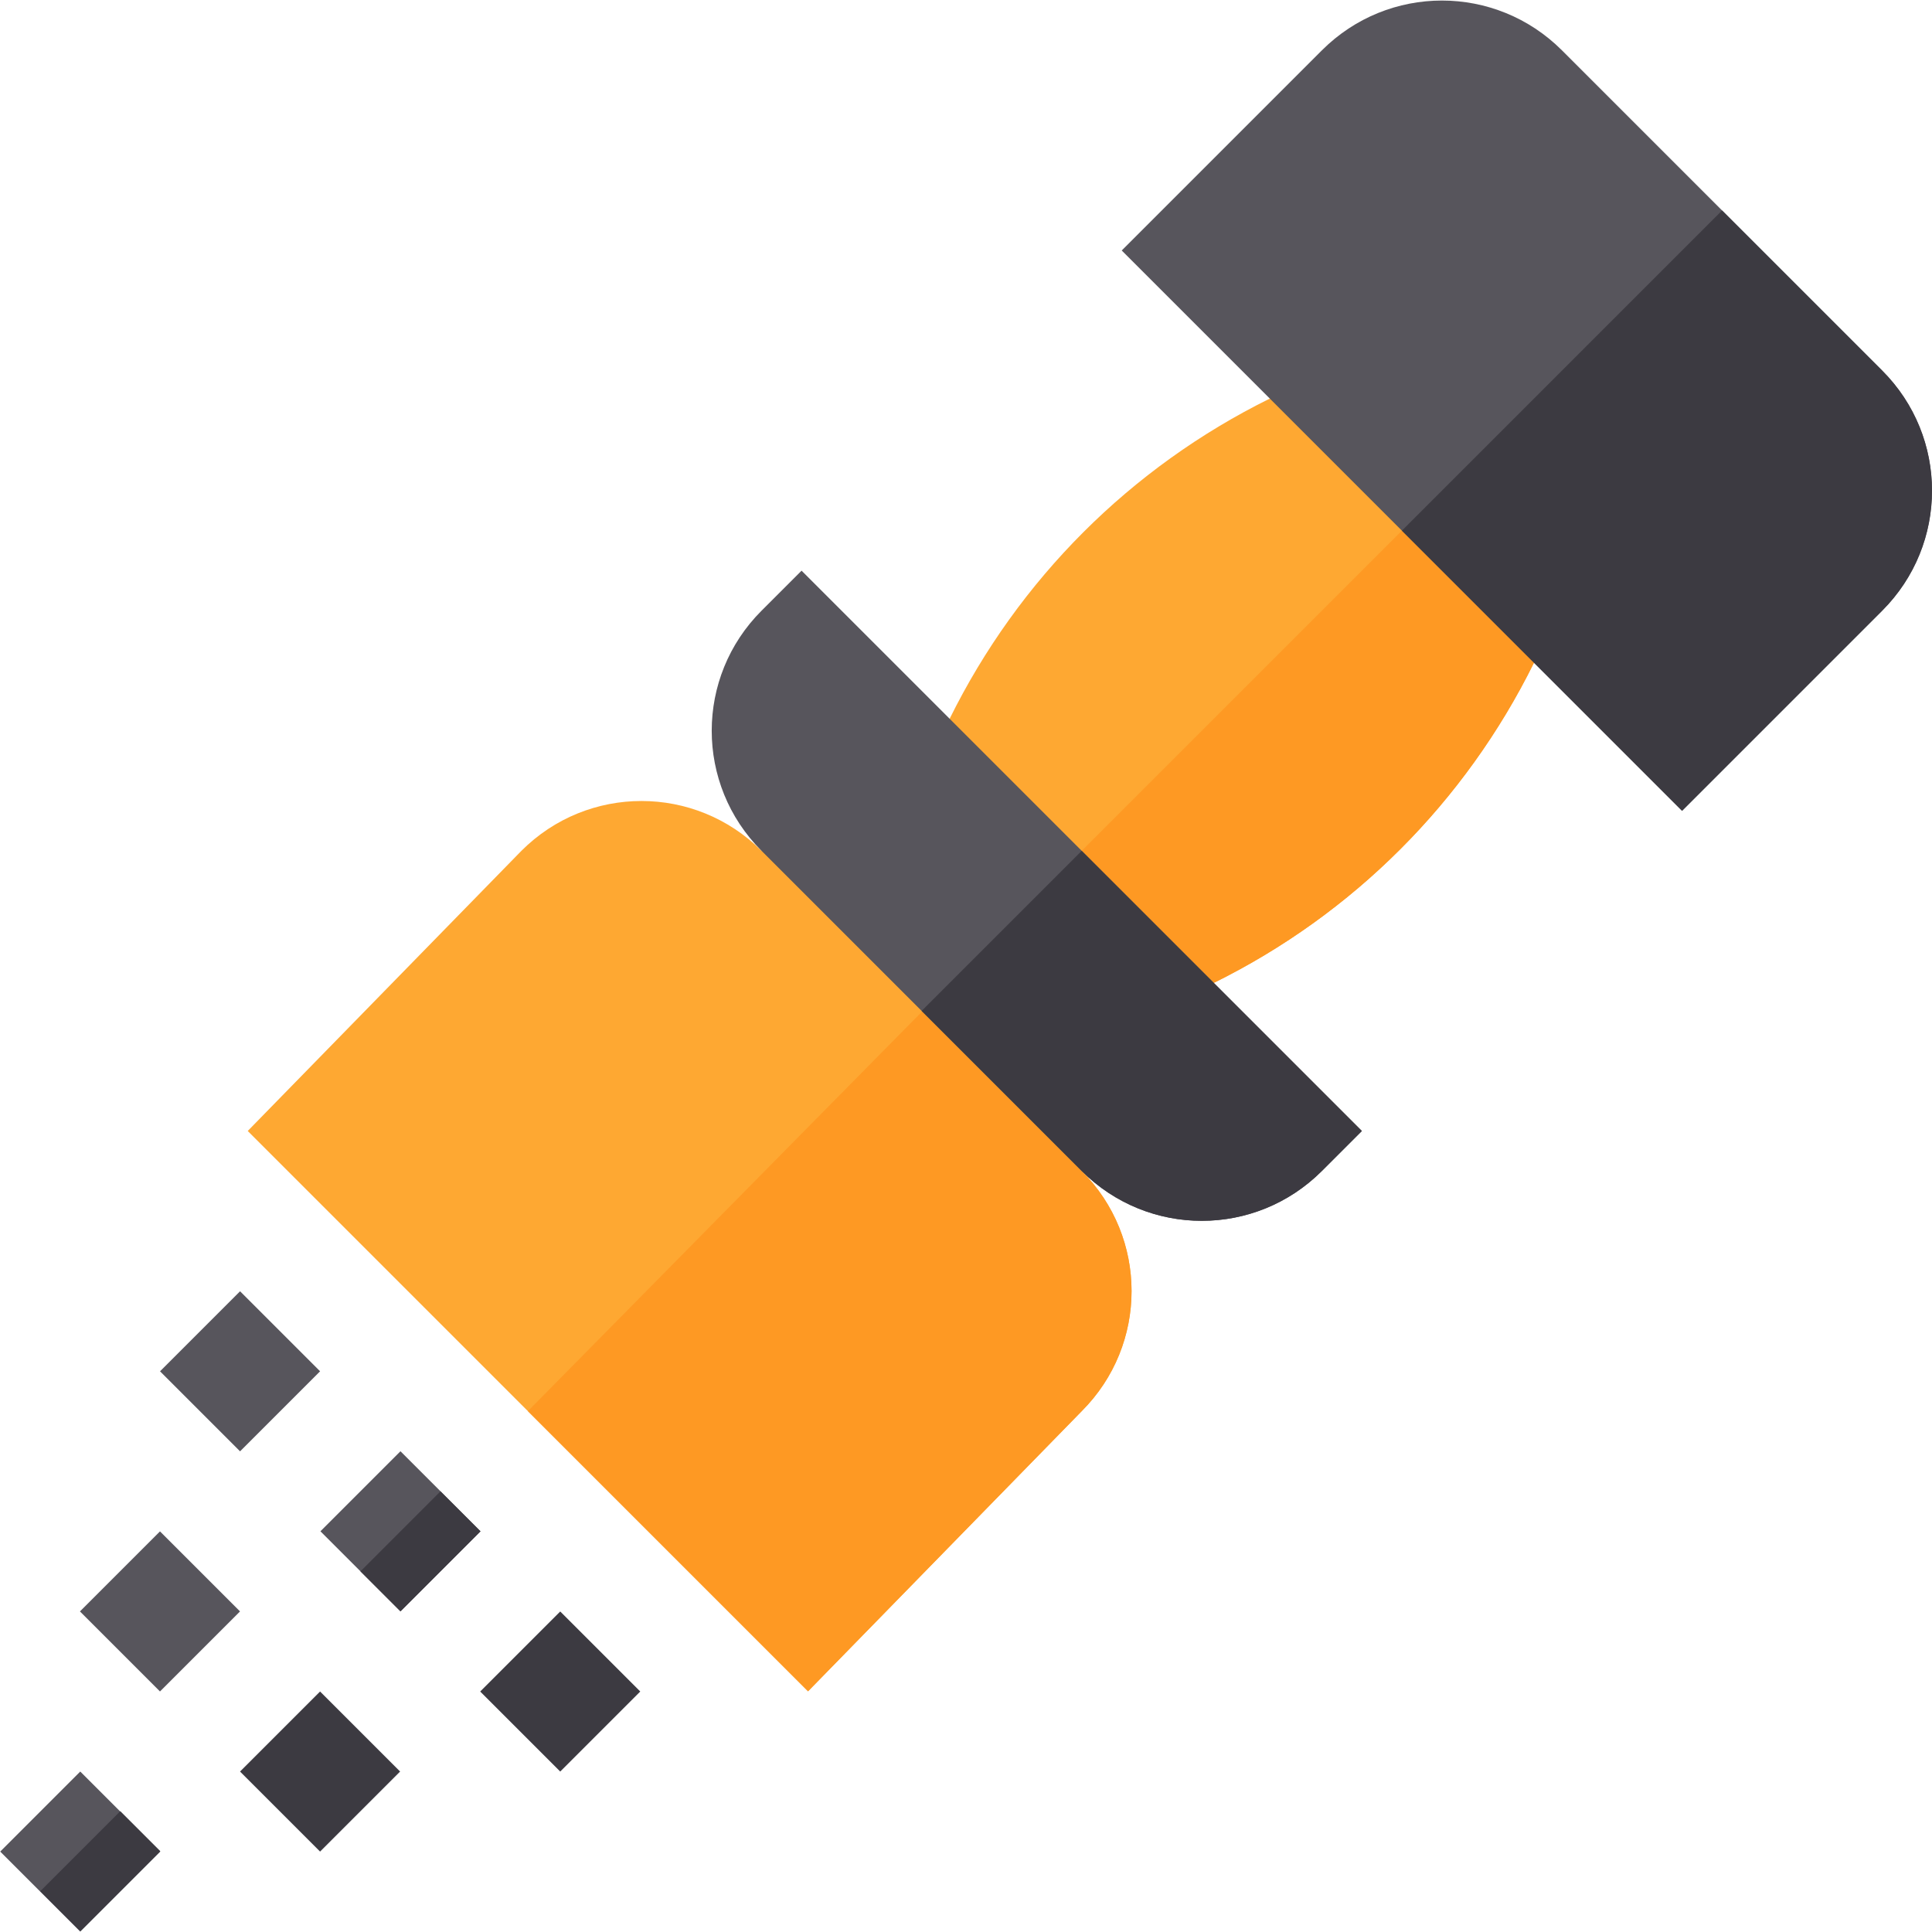 <?xml version="1.0" encoding="iso-8859-1"?>
<!-- Generator: Adobe Illustrator 19.0.0, SVG Export Plug-In . SVG Version: 6.00 Build 0)  -->
<svg version="1.1" id="Capa_1" xmlns="http://www.w3.org/2000/svg" xmlns:xlink="http://www.w3.org/1999/xlink" x="0px" y="0px"
	 viewBox="0 0 512.012 512.012" style="enable-background:new 0 0 512.012 512.012;" xml:space="preserve">
<path style="fill:#FEA832;" d="M286.674,310.336l-21.213-63.64l-63.64-21.213c-17.607-17.607-46.032-17.607-63.64,0l-72.53,74.246
	l148.492,148.492l72.53-74.246C304.282,356.369,304.282,327.944,286.674,310.336z"/>
<path style="fill:#FE9923;" d="M286.674,373.976l-72.53,74.246l-74.246-74.246l125.563-127.279l21.213,63.64
	C304.282,327.944,304.282,356.369,286.674,373.976z"/>
<path style="fill:#FEA832;" d="M406.53,175.633l-13.789-56.216l-56.216-13.789c-36.911,18.243-66.61,47.942-84.853,84.853
	l13.789,56.215l56.215,13.789C358.588,242.243,388.287,212.544,406.53,175.633z"/>
<path style="fill:#FE9923;" d="M321.677,260.486l-56.215-13.789l127.279-127.279l13.789,56.216
	C388.287,212.544,358.588,242.243,321.677,260.486z"/>
<g>
	<path style="fill:#57555C;" d="M360.921,299.73l-10.607,10.607c-17.606,17.606-46.032,17.607-63.64,0l-84.852-84.853
		c-17.607-17.607-17.606-46.034,0-63.64l10.607-10.607L360.921,299.73z"/>
	<path style="fill:#57555C;" d="M498.806,98.204l-84.853-84.853c-17.607-17.607-46.032-17.607-63.64,0L297.28,66.384
		l148.492,148.492l53.033-53.033C516.414,144.237,516.414,115.812,498.806,98.204z"/>
</g>
<g>
	<path style="fill:#3C3A41;" d="M498.806,161.844l-53.033,53.033l-74.246-74.246l84.853-84.853l42.426,42.426
		C516.414,115.812,516.414,144.237,498.806,161.844z"/>
	<path style="fill:#3C3A41;" d="M286.674,225.484l74.246,74.246l-10.607,10.607c-17.606,17.606-46.032,17.607-63.64,0
		l-42.426-42.426L286.674,225.484z"/>
</g>
<g>
	
		<rect x="48.653" y="348.373" transform="matrix(-0.707 -0.707 0.707 -0.707 -148.282 665.326)" style="fill:#57555C;" width="30" height="30"/>
	
		<rect x="91.078" y="390.787" transform="matrix(-0.707 0.707 -0.707 -0.707 468.021 617.712)" style="fill:#57555C;" width="30" height="30"/>
</g>
<g>
	
		<rect x="133.503" y="433.218" transform="matrix(-0.707 -0.707 0.707 -0.707 -63.428 870.163)" style="fill:#3C3A41;" width="30" height="30"/>
	
		<rect x="69.868" y="454.428" transform="matrix(-0.707 -0.707 0.707 -0.707 -187.058 861.374)" style="fill:#3C3A41;" width="30" height="30"/>
</g>
<g>
	
		<rect x="27.44" y="412.006" transform="matrix(-0.707 -0.707 0.707 -0.707 -229.49 758.953)" style="fill:#57555C;" width="30" height="30"/>
	
		<rect x="6.213" y="475.646" transform="matrix(-0.707 0.707 -0.707 -0.707 383.152 822.586)" style="fill:#57555C;" width="30" height="30"/>
</g>
<g>
	
		<rect x="96.38" y="403.604" transform="matrix(-0.707 0.707 -0.707 -0.707 480.832 623.04)" style="fill:#3C3A41;" width="30" height="15"/>
	
		<rect x="19.026" y="480.956" transform="matrix(0.707 0.707 -0.707 0.707 358.463 126.506)" style="fill:#3C3A41;" width="15" height="30"/>
</g>
<g>
</g>
<g>
</g>
<g>
</g>
<g>
</g>
<g>
</g>
<g>
</g>
<g>
</g>
<g>
</g>
<g>
</g>
<g>
</g>
<g>
</g>
<g>
</g>
<g>
</g>
<g>
</g>
<g>
</g>
</svg>
